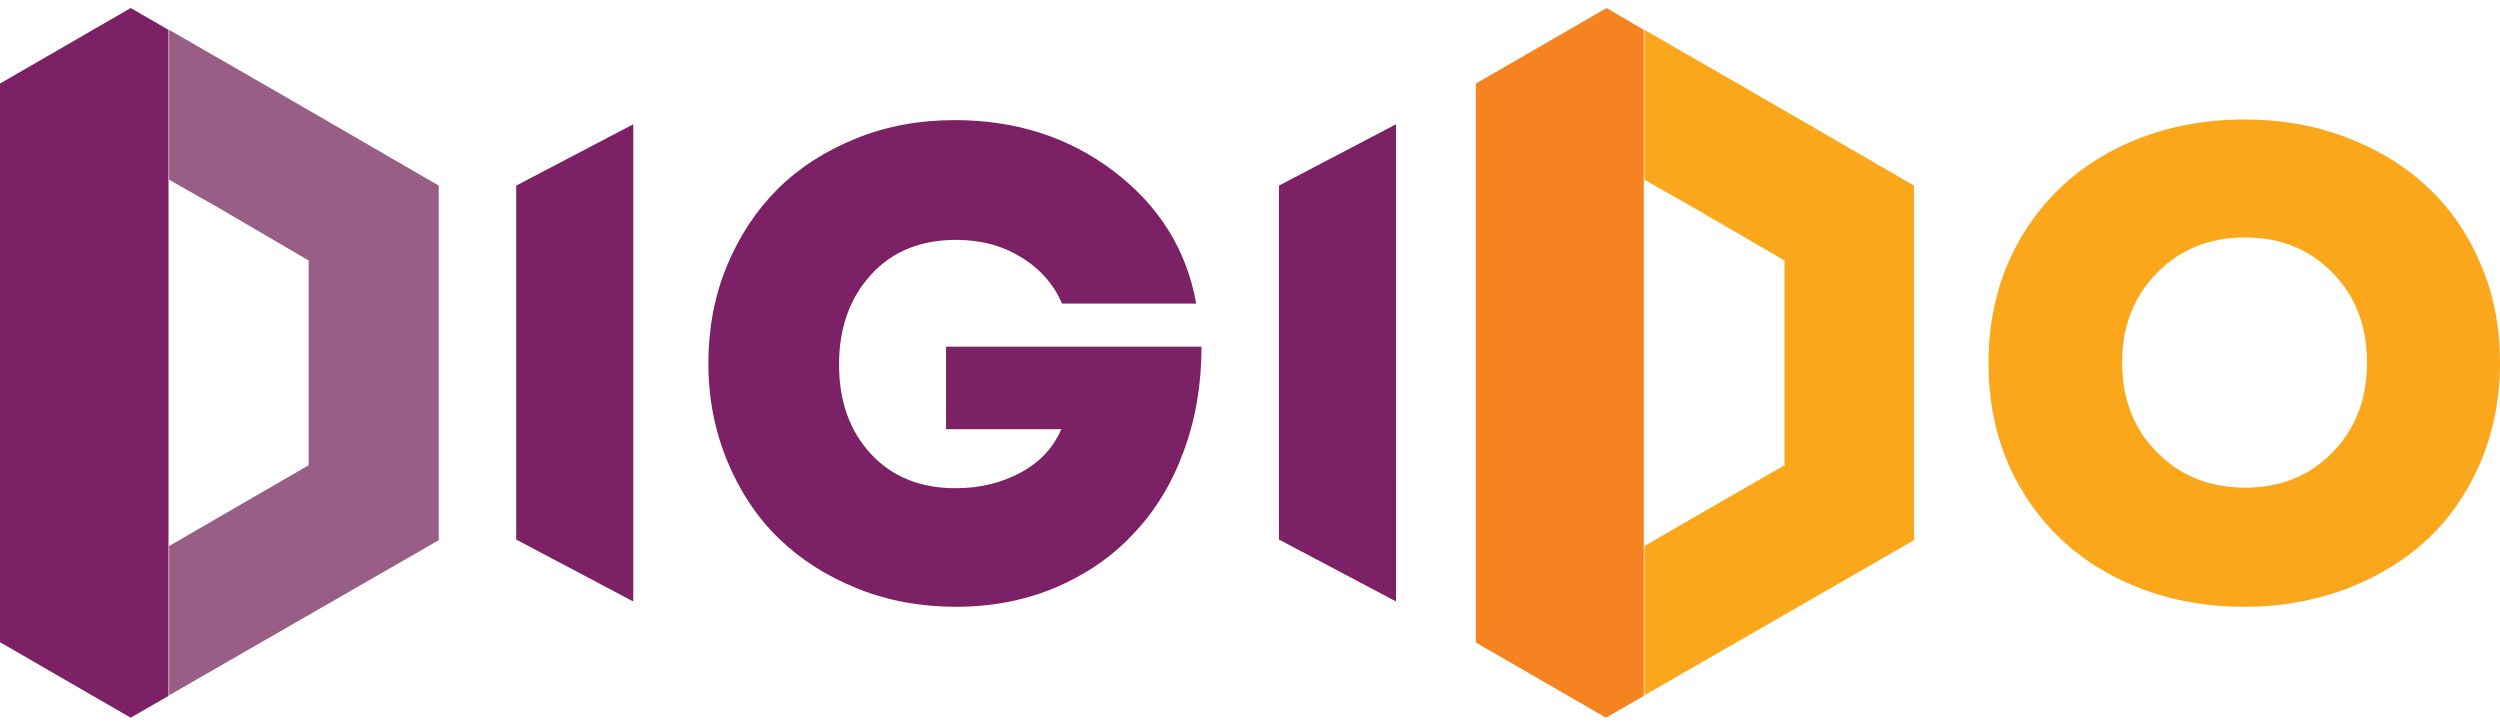 <svg width="155" height="45" fill="none" xmlns="http://www.w3.org/2000/svg" class="_1TzW7wVw"><path d="M58.693 21.492h15.8c0 2.34-.366 4.499-1.099 6.474-.733 2.011-1.76 3.694-3.116 5.12-1.32 1.427-2.933 2.524-4.803 3.328-1.906.805-3.959 1.207-6.195 1.207-2.163 0-4.216-.365-6.123-1.133-1.906-.769-3.519-1.793-4.875-3.11-1.357-1.316-2.42-2.925-3.19-4.79-.77-1.866-1.173-3.878-1.173-6.035 0-2.158.367-4.17 1.136-6.035.77-1.866 1.833-3.475 3.153-4.792 1.32-1.316 2.97-2.377 4.876-3.145 1.906-.768 3.923-1.134 6.122-1.134 3.776 0 7.076 1.06 9.862 3.182 2.786 2.122 4.51 4.865 5.096 8.193h-8.322c-.513-1.207-1.393-2.194-2.566-2.89-1.173-.73-2.53-1.06-3.996-1.06-2.163 0-3.923.695-5.243 2.121-1.32 1.427-2.016 3.292-2.016 5.596 0 2.304.66 4.133 1.98 5.56 1.32 1.426 3.08 2.12 5.242 2.12 1.503 0 2.86-.328 4.07-.987 1.21-.658 2.016-1.572 2.492-2.67h-7.149v-5.12h.037Z" fill="#7C2166"></path><path d="M139.163 37.62c-3.043 0-5.792-.657-8.212-1.938-2.419-1.28-4.289-3.072-5.646-5.376-1.356-2.304-2.016-4.901-2.016-7.79 0-2.89.66-5.487 2.016-7.79 1.357-2.305 3.227-4.097 5.646-5.377 2.42-1.28 5.169-1.939 8.212-1.939 2.273 0 4.399.366 6.379 1.134 1.98.768 3.629 1.792 5.023 3.109 1.393 1.316 2.492 2.926 3.262 4.791.807 1.865 1.173 3.914 1.173 6.072 0 2.157-.403 4.206-1.173 6.07-.806 1.866-1.869 3.476-3.262 4.792-1.394 1.317-3.08 2.341-5.023 3.11a18.125 18.125 0 0 1-6.379 1.133Zm-5.426-9.582c1.43 1.463 3.263 2.195 5.463 2.195 2.199 0 3.996-.732 5.426-2.195 1.429-1.463 2.126-3.328 2.126-5.56 0-2.23-.697-4.095-2.126-5.558-1.43-1.463-3.227-2.195-5.426-2.195-2.2 0-4.033.732-5.463 2.195-1.429 1.463-2.163 3.291-2.163 5.522 0 2.268.697 4.133 2.163 5.596Z" fill="#FAA71B"></path><path fill-rule="evenodd" clip-rule="evenodd" d="m10.485 1.852 7.185 4.133 9.532 5.522V33.49l-9.532 5.486-7.185 4.133v-9.254l3.153-1.828 5.499-3.182V16.152l-5.5-3.218-3.152-1.792" fill="#985E86"></path><path fill-rule="evenodd" clip-rule="evenodd" d="m0 39.816 8.102 4.681 2.346-1.353V1.851L8.102.498 0 5.18v34.636Z" fill="#7C2166"></path><path fill-rule="evenodd" clip-rule="evenodd" d="m101.953 1.852 7.185 4.133 9.532 5.522V33.49l-9.532 5.486-7.185 4.133v-9.254l3.152-1.828 5.536-3.182V16.152l-5.536-3.218-3.152-1.792" fill="#FAA71B"></path><path fill-rule="evenodd" clip-rule="evenodd" d="m91.468 39.816 8.102 4.681 2.346-1.353V1.851L99.606.498 91.504 5.18v34.636h-.036Z" fill="#F58320"></path><path fill-rule="evenodd" clip-rule="evenodd" d="m39.264 7.703-7.26 3.804v21.945l7.26 3.84M86.555 7.703l-7.259 3.804v21.945l7.26 3.84" fill="#7C2166"></path></svg>